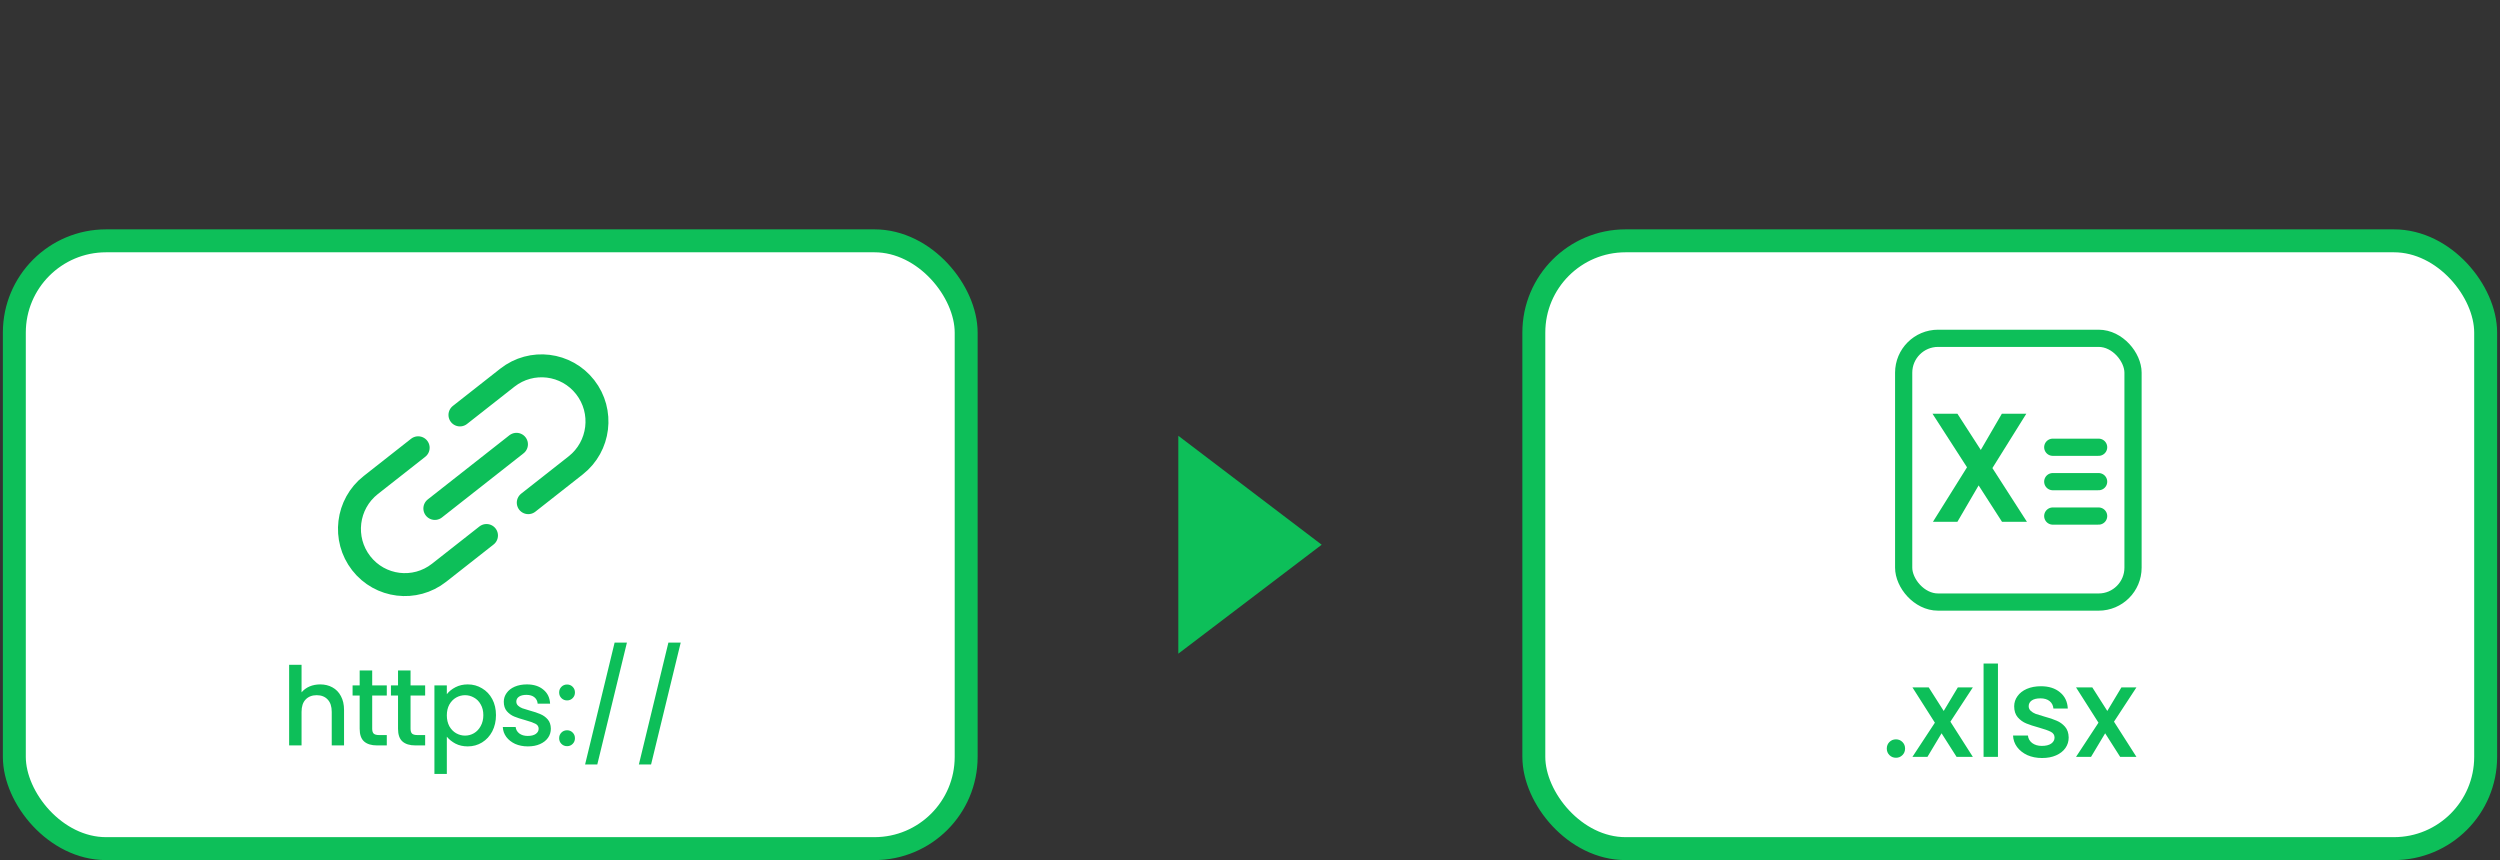 <svg width="436" height="150" viewBox="0 0 436 150" fill="none" xmlns="http://www.w3.org/2000/svg">
<rect x="0" y="0" width="436" height="150" fill="#333333" stroke="none"/>
<rect x="2.5" y="42" width="166" height="106" rx="16" fill="white" stroke="#0DBF59" stroke-width="4"/>
<path d="M84.845 93.39L76.576 99.889C72.367 103.198 66.287 102.455 62.996 98.23V98.23C59.706 94.005 60.452 87.898 64.662 84.589C67.016 82.739 69.431 80.841 72.93 78.091" stroke="#0DBF59" stroke-width="4" stroke-linecap="round"/>
<path d="M92.128 87.666L100.396 81.167C104.606 77.858 105.352 71.751 102.062 67.526V67.526C98.772 63.301 92.692 62.559 88.482 65.868C86.129 67.718 83.713 69.616 80.214 72.366" stroke="#0DBF59" stroke-width="4" stroke-linecap="round"/>
<path d="M75.836 88.675L90.072 77.486" stroke="#0DBF59" stroke-width="4" stroke-linecap="round"/>
<path d="M55.84 119.36C56.638 119.36 57.347 119.531 57.968 119.873C58.601 120.215 59.095 120.722 59.45 121.393C59.817 122.064 60.001 122.875 60.001 123.825V130H57.854V124.148C57.854 123.211 57.62 122.495 57.151 122.001C56.682 121.494 56.043 121.241 55.232 121.241C54.421 121.241 53.775 121.494 53.294 122.001C52.825 122.495 52.591 123.211 52.591 124.148V130H50.425V115.94H52.591V120.747C52.958 120.304 53.421 119.962 53.978 119.721C54.548 119.48 55.169 119.36 55.84 119.36ZM64.911 121.298V127.093C64.911 127.486 64.999 127.771 65.177 127.948C65.367 128.113 65.683 128.195 66.127 128.195H67.457V130H65.747C64.772 130 64.024 129.772 63.505 129.316C62.986 128.86 62.726 128.119 62.726 127.093V121.298H61.491V119.531H62.726V116.928H64.911V119.531H67.457V121.298H64.911ZM71.6 121.298V127.093C71.6 127.486 71.689 127.771 71.866 127.948C72.056 128.113 72.373 128.195 72.816 128.195H74.146V130H72.436C71.461 130 70.713 129.772 70.194 129.316C69.675 128.86 69.415 128.119 69.415 127.093V121.298H68.18V119.531H69.415V116.928H71.6V119.531H74.146V121.298H71.6ZM77.928 121.07C78.296 120.589 78.796 120.183 79.43 119.854C80.063 119.525 80.778 119.36 81.576 119.36C82.489 119.36 83.318 119.588 84.066 120.044C84.826 120.487 85.421 121.114 85.852 121.925C86.282 122.736 86.498 123.667 86.498 124.718C86.498 125.769 86.282 126.713 85.852 127.549C85.421 128.372 84.826 129.018 84.066 129.487C83.318 129.943 82.489 130.171 81.576 130.171C80.778 130.171 80.069 130.013 79.448 129.696C78.828 129.367 78.321 128.961 77.928 128.48V134.978H75.763V119.531H77.928V121.07ZM84.293 124.718C84.293 123.996 84.141 123.375 83.838 122.856C83.546 122.324 83.153 121.925 82.659 121.659C82.178 121.38 81.659 121.241 81.102 121.241C80.557 121.241 80.037 121.38 79.543 121.659C79.062 121.938 78.669 122.343 78.365 122.875C78.074 123.407 77.928 124.034 77.928 124.756C77.928 125.478 78.074 126.111 78.365 126.656C78.669 127.188 79.062 127.593 79.543 127.872C80.037 128.151 80.557 128.29 81.102 128.29C81.659 128.29 82.178 128.151 82.659 127.872C83.153 127.581 83.546 127.163 83.838 126.618C84.141 126.073 84.293 125.44 84.293 124.718ZM92.059 130.171C91.236 130.171 90.495 130.025 89.837 129.734C89.191 129.43 88.677 129.025 88.297 128.518C87.918 127.999 87.715 127.422 87.689 126.789H89.931C89.969 127.232 90.178 127.606 90.558 127.91C90.951 128.201 91.439 128.347 92.022 128.347C92.629 128.347 93.098 128.233 93.427 128.005C93.769 127.764 93.941 127.46 93.941 127.093C93.941 126.7 93.751 126.409 93.371 126.219C93.003 126.029 92.414 125.82 91.603 125.592C90.818 125.377 90.178 125.168 89.684 124.965C89.191 124.762 88.76 124.452 88.392 124.034C88.038 123.616 87.861 123.065 87.861 122.381C87.861 121.824 88.025 121.317 88.355 120.861C88.684 120.392 89.153 120.025 89.76 119.759C90.381 119.493 91.091 119.36 91.888 119.36C93.079 119.36 94.035 119.664 94.757 120.272C95.492 120.867 95.885 121.684 95.936 122.723H93.769C93.731 122.254 93.541 121.881 93.2 121.602C92.858 121.323 92.395 121.184 91.812 121.184C91.243 121.184 90.805 121.292 90.501 121.507C90.198 121.722 90.046 122.007 90.046 122.362C90.046 122.641 90.147 122.875 90.35 123.065C90.552 123.255 90.799 123.407 91.091 123.521C91.382 123.622 91.812 123.755 92.382 123.92C93.142 124.123 93.763 124.332 94.245 124.547C94.739 124.75 95.163 125.054 95.517 125.459C95.872 125.864 96.056 126.403 96.069 127.074C96.069 127.669 95.904 128.201 95.575 128.67C95.245 129.139 94.776 129.506 94.168 129.772C93.573 130.038 92.87 130.171 92.059 130.171ZM98.903 130.133C98.51 130.133 98.181 130 97.915 129.734C97.649 129.468 97.516 129.139 97.516 128.746C97.516 128.353 97.649 128.024 97.915 127.758C98.181 127.492 98.51 127.359 98.903 127.359C99.283 127.359 99.606 127.492 99.872 127.758C100.138 128.024 100.271 128.353 100.271 128.746C100.271 129.139 100.138 129.468 99.872 129.734C99.606 130 99.283 130.133 98.903 130.133ZM98.903 122.153C98.51 122.153 98.181 122.02 97.915 121.754C97.649 121.488 97.516 121.159 97.516 120.766C97.516 120.373 97.649 120.044 97.915 119.778C98.181 119.512 98.51 119.379 98.903 119.379C99.283 119.379 99.606 119.512 99.872 119.778C100.138 120.044 100.271 120.373 100.271 120.766C100.271 121.159 100.138 121.488 99.872 121.754C99.606 122.02 99.283 122.153 98.903 122.153ZM109.336 112.064L104.168 133.325H102.04L107.189 112.064H109.336ZM118.716 112.064L113.548 133.325H111.42L116.569 112.064H118.716Z" fill="#0DBF59"/>
<path d="M230.5 95L205.5 114V76L230.5 95Z" fill="#0DBF59"/>
<rect x="267.5" y="42" width="166" height="106" rx="16" fill="white" stroke="#0DBF59" stroke-width="4"/>
<path d="M330.662 132.154C330.207 132.154 329.826 132 329.518 131.692C329.21 131.384 329.056 131.003 329.056 130.548C329.056 130.093 329.21 129.712 329.518 129.404C329.826 129.096 330.207 128.942 330.662 128.942C331.102 128.942 331.476 129.096 331.784 129.404C332.092 129.712 332.246 130.093 332.246 130.548C332.246 131.003 332.092 131.384 331.784 131.692C331.476 132 331.102 132.154 330.662 132.154ZM340.149 125.862L344.065 132H341.227L338.609 127.886L336.145 132H333.527L337.443 126.038L333.527 119.878H336.365L338.983 123.992L341.447 119.878H344.065L340.149 125.862ZM348.443 115.72V132H345.935V115.72H348.443ZM356.136 132.198C355.183 132.198 354.325 132.029 353.562 131.692C352.814 131.34 352.22 130.871 351.78 130.284C351.34 129.683 351.105 129.015 351.076 128.282H353.672C353.716 128.795 353.958 129.228 354.398 129.58C354.853 129.917 355.417 130.086 356.092 130.086C356.796 130.086 357.339 129.954 357.72 129.69C358.116 129.411 358.314 129.059 358.314 128.634C358.314 128.179 358.094 127.842 357.654 127.622C357.229 127.402 356.547 127.16 355.608 126.896C354.699 126.647 353.958 126.405 353.386 126.17C352.814 125.935 352.315 125.576 351.89 125.092C351.479 124.608 351.274 123.97 351.274 123.178C351.274 122.533 351.465 121.946 351.846 121.418C352.227 120.875 352.77 120.45 353.474 120.142C354.193 119.834 355.014 119.68 355.938 119.68C357.317 119.68 358.424 120.032 359.26 120.736C360.111 121.425 360.565 122.371 360.624 123.574H358.116C358.072 123.031 357.852 122.599 357.456 122.276C357.06 121.953 356.525 121.792 355.85 121.792C355.19 121.792 354.684 121.917 354.332 122.166C353.98 122.415 353.804 122.745 353.804 123.156C353.804 123.479 353.921 123.75 354.156 123.97C354.391 124.19 354.677 124.366 355.014 124.498C355.351 124.615 355.85 124.769 356.51 124.96C357.39 125.195 358.109 125.437 358.666 125.686C359.238 125.921 359.729 126.273 360.14 126.742C360.551 127.211 360.763 127.835 360.778 128.612C360.778 129.301 360.587 129.917 360.206 130.46C359.825 131.003 359.282 131.428 358.578 131.736C357.889 132.044 357.075 132.198 356.136 132.198ZM368.68 125.862L372.596 132H369.758L367.14 127.886L364.676 132H362.058L365.974 126.038L362.058 119.878H364.896L367.514 123.992L369.978 119.878H372.596L368.68 125.862Z" fill="#0DBF59"/>
<rect x="332" y="59" width="40" height="46" rx="6" fill="white" stroke="#0DBF59" stroke-width="3"/>
<path d="M349.149 91L345.072 84.655L341.373 91H337.107L343.047 81.496L337.026 72.154H341.373L345.45 78.472L349.122 72.154H353.388L347.475 81.631L353.496 91H349.149Z" fill="#0DBF59"/>
<path d="M358 78H366" stroke="#0DBF59" stroke-width="3" stroke-linecap="round"/>
<path d="M358 84H366" stroke="#0DBF59" stroke-width="3" stroke-linecap="round"/>
<path d="M358 90H366" stroke="#0DBF59" stroke-width="3" stroke-linecap="round"/>
</svg>
